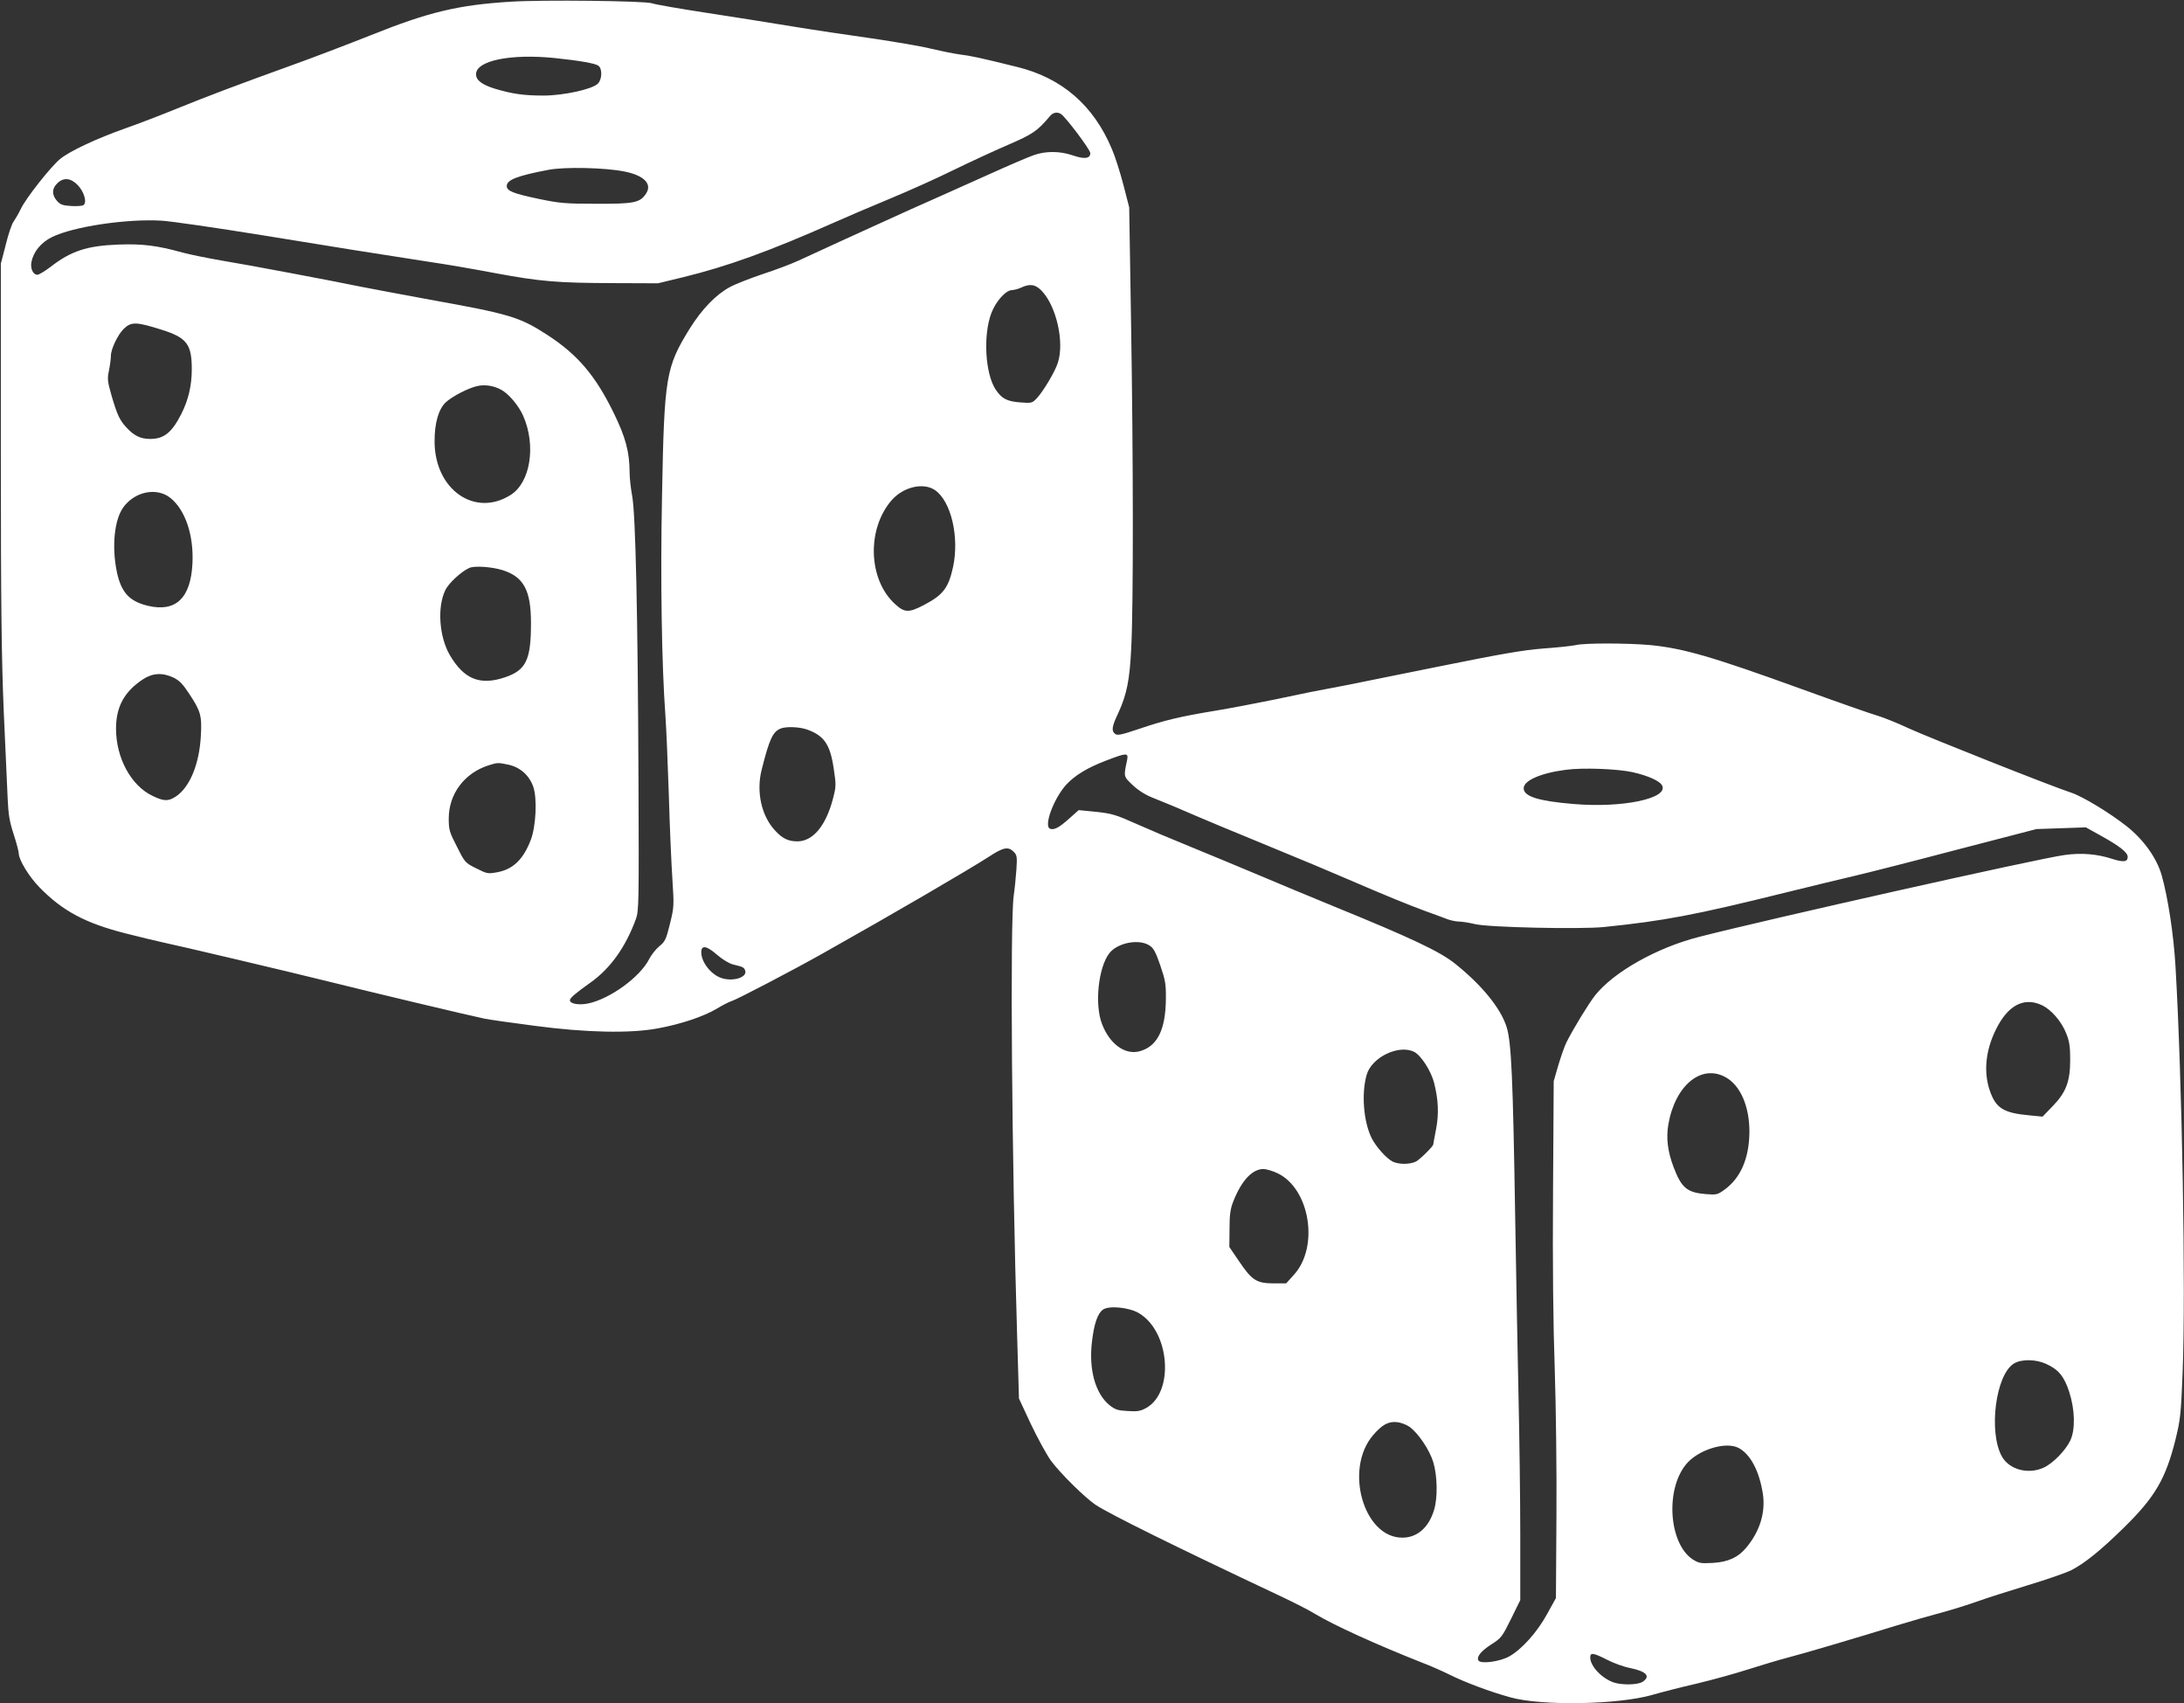 <svg xmlns="http://www.w3.org/2000/svg" version="1.0" width="1280pt" height="998pt" viewBox="0 0 1280 998" preserveAspectRatio="xMidYMid meet">
<rect x="0" y="0" width="1280" height="998" fill="#333333" stroke="none"/>
<g transform="translate(0,998) scale(0.1,-0.1)" fill="#ffffff" stroke="none">
<path d="M2993 9970 c-307 -19 -480 -60 -819 -196 -131 -52 -345 -134 -474 -180 -316 -114 -474 -174 -665 -251 -88 -36 -223 -88 -300 -115 -170 -60 -325 -133 -382 -179 -55 -45 -203 -232 -232 -295 -13 -27 -32 -59 -41 -72 -10 -12 -31 -73 -46 -135 l-29 -112 0 -1115 c0 -894 4 -1193 17 -1510 10 -217 20 -447 23 -511 4 -92 11 -134 35 -207 16 -50 30 -101 30 -113 0 -37 60 -136 121 -198 134 -138 268 -210 504 -270 88 -22 185 -46 215 -52 88 -18 757 -176 970 -229 240 -60 845 -204 920 -219 30 -6 163 -25 295 -42 301 -40 559 -45 720 -15 136 25 267 69 345 115 36 22 76 42 90 46 28 8 365 184 535 280 411 231 855 490 974 567 81 53 110 59 142 27 19 -19 21 -29 16 -103 -3 -44 -10 -115 -16 -156 -22 -161 -11 -1559 20 -2570 l11 -375 70 -150 c39 -82 92 -179 118 -215 57 -76 196 -213 260 -257 85 -56 461 -242 1081 -534 81 -38 173 -85 205 -105 109 -66 359 -180 625 -285 53 -20 127 -53 165 -72 88 -44 239 -101 357 -133 184 -51 632 -43 832 15 55 16 172 46 260 66 88 21 223 58 300 83 77 24 178 55 225 67 91 23 415 119 648 191 78 24 194 57 258 74 63 17 159 47 212 66 53 19 187 62 296 95 110 33 224 73 253 87 80 41 172 115 307 247 186 182 248 288 306 519 29 119 32 148 42 395 19 488 -3 1715 -42 2381 -11 185 -44 401 -81 532 -29 100 -104 206 -203 285 -101 80 -261 177 -329 199 -106 34 -837 324 -952 377 -66 31 -147 63 -180 73 -33 9 -233 79 -445 156 -524 190 -694 239 -887 258 -133 12 -384 13 -438 0 -22 -5 -107 -14 -190 -20 -118 -9 -249 -32 -615 -106 -256 -52 -499 -101 -540 -109 -187 -35 -237 -45 -420 -84 -107 -22 -265 -52 -350 -66 -201 -33 -298 -56 -447 -107 -101 -34 -125 -39 -138 -28 -22 18 -19 42 19 122 50 109 67 193 76 383 13 246 12 1115 -1 1900 l-11 680 -34 132 c-19 73 -49 168 -68 211 -107 255 -293 416 -556 480 -218 54 -270 65 -335 73 -38 5 -115 21 -170 34 -55 14 -210 40 -345 60 -135 19 -344 50 -465 70 -121 20 -348 56 -505 80 -157 24 -301 49 -320 56 -44 14 -641 21 -827 9z m257 -330 c144 -15 238 -31 257 -45 24 -18 22 -80 -3 -105 -32 -33 -202 -70 -319 -70 -116 0 -183 10 -284 40 -77 24 -111 50 -111 85 0 80 203 121 460 95z m2968 -328 c29 -19 172 -209 172 -229 0 -33 -35 -37 -104 -13 -74 25 -157 26 -227 1 -30 -10 -146 -60 -259 -111 -113 -51 -263 -118 -335 -150 -71 -31 -182 -81 -245 -110 -63 -29 -194 -88 -290 -132 -96 -44 -209 -96 -250 -115 -41 -19 -136 -55 -210 -79 -74 -25 -161 -59 -192 -76 -82 -44 -164 -129 -236 -244 -140 -227 -149 -279 -162 -979 -10 -485 -2 -993 20 -1290 5 -71 14 -281 20 -465 5 -184 15 -407 21 -495 10 -155 9 -163 -15 -260 -22 -89 -28 -102 -61 -129 -20 -16 -47 -50 -60 -75 -53 -106 -230 -234 -358 -261 -54 -11 -107 -2 -107 19 0 13 35 43 120 103 117 83 206 207 267 373 17 47 18 94 15 820 -4 968 -17 1553 -37 1659 -8 43 -15 105 -15 139 -1 120 -23 204 -93 347 -107 219 -211 342 -390 458 -162 105 -220 122 -687 206 -168 31 -350 65 -405 76 -169 35 -662 128 -820 154 -82 14 -184 35 -225 46 -150 42 -238 52 -375 47 -187 -7 -279 -38 -399 -131 -33 -25 -68 -46 -77 -46 -25 0 -42 36 -35 74 12 61 56 115 121 147 124 61 436 108 641 96 55 -3 323 -42 595 -86 477 -78 625 -101 979 -156 91 -13 264 -43 385 -66 265 -49 362 -57 696 -58 l255 -1 145 35 c262 64 506 152 883 319 71 32 219 95 330 141 111 46 278 121 371 167 94 46 237 112 320 148 148 64 174 81 248 169 18 22 43 27 65 13z m-2558 -337 c115 -23 164 -73 126 -130 -35 -53 -71 -60 -291 -59 -180 0 -214 3 -335 28 -152 32 -190 47 -190 76 0 36 61 60 245 95 96 18 330 13 445 -10z m-3204 -80 c38 -40 55 -102 33 -117 -8 -5 -41 -7 -73 -5 -49 3 -63 8 -83 31 -30 35 -29 71 2 101 36 37 80 33 121 -10z m5650 -620 c86 -91 133 -301 94 -420 -16 -52 -85 -167 -122 -207 -28 -30 -30 -31 -98 -26 -79 6 -109 22 -145 76 -61 93 -74 317 -25 447 26 69 85 135 121 135 13 1 38 7 54 15 52 24 84 19 121 -20z m-5159 -227 c149 -47 178 -85 177 -238 -1 -92 -20 -173 -61 -255 -56 -110 -102 -147 -183 -147 -55 0 -93 18 -136 64 -42 44 -57 76 -90 189 -24 85 -26 99 -15 150 6 30 11 68 11 85 0 38 40 122 74 156 45 44 74 43 223 -4z m1989 -351 c44 -23 103 -92 130 -153 77 -174 43 -391 -73 -464 -209 -133 -444 30 -446 310 -1 109 23 193 66 233 38 35 133 84 185 95 44 10 95 2 138 -21z m2544 -589 c94 -65 143 -273 106 -449 -27 -123 -57 -164 -169 -223 -91 -48 -116 -47 -173 6 -155 143 -165 435 -20 605 69 80 187 108 256 61z m-4481 -46 c87 -70 137 -218 129 -383 -10 -203 -97 -287 -260 -249 -109 26 -157 77 -183 198 -31 150 -15 308 39 381 68 92 196 117 275 53z m1944 -422 c126 -39 169 -118 169 -311 0 -217 -29 -276 -153 -318 -146 -49 -240 -11 -323 131 -62 107 -74 279 -27 378 19 42 93 110 141 132 30 14 130 7 193 -12z m-1925 -631 c34 -17 55 -39 92 -96 67 -101 74 -128 67 -247 -9 -164 -65 -299 -146 -353 -44 -29 -70 -29 -136 3 -126 59 -215 222 -215 394 0 128 48 217 157 289 57 38 116 41 181 10z m3710 -303 c102 -36 137 -87 158 -228 15 -100 15 -105 -6 -185 -42 -155 -117 -243 -207 -243 -52 0 -87 16 -129 62 -81 85 -113 228 -80 358 45 179 65 222 111 241 32 13 109 10 153 -5z m1878 -178 c-21 -101 -22 -96 31 -147 30 -29 73 -57 113 -73 36 -15 92 -38 125 -51 33 -14 96 -41 140 -60 44 -19 213 -90 375 -156 339 -140 346 -143 500 -209 232 -100 362 -153 457 -188 54 -19 114 -42 133 -49 19 -8 51 -14 70 -15 19 0 62 -7 95 -15 76 -19 617 -31 755 -17 351 36 528 69 1065 202 154 38 336 82 405 98 69 16 337 84 595 152 l470 122 145 5 145 5 88 -49 c110 -61 157 -98 157 -124 0 -30 -25 -33 -93 -11 -87 28 -178 36 -277 22 -151 -20 -1738 -376 -2143 -480 -247 -63 -500 -206 -608 -342 -38 -48 -126 -192 -168 -275 -12 -24 -33 -85 -48 -135 l-27 -93 -4 -650 c-3 -425 1 -784 10 -1035 7 -216 12 -596 10 -864 l-3 -480 -52 -94 c-58 -106 -147 -205 -220 -247 -54 -31 -168 -47 -182 -25 -13 21 15 56 76 95 57 36 63 44 115 149 l54 110 0 386 c0 212 -5 570 -10 795 -5 226 -14 709 -20 1075 -13 802 -22 1013 -50 1102 -34 109 -144 245 -303 372 -89 71 -256 150 -712 336 -132 54 -331 137 -442 184 -112 47 -287 120 -390 162 -104 42 -248 103 -322 136 -121 54 -144 61 -237 71 l-102 10 -54 -48 c-61 -55 -90 -70 -114 -61 -38 15 20 173 93 256 51 56 126 102 240 145 115 44 127 45 119 3z m-3625 -29 c68 -15 122 -63 145 -131 23 -70 15 -230 -15 -309 -44 -115 -104 -173 -197 -190 -55 -10 -60 -9 -123 23 -65 32 -67 35 -113 127 -44 85 -48 99 -48 165 0 144 92 267 235 312 51 16 54 16 116 3z m6589 -44 c91 -21 157 -51 171 -77 41 -76 -232 -134 -520 -109 -204 17 -291 44 -291 92 0 45 99 89 245 108 98 14 306 6 395 -14z m-2835 -1014 c25 -15 37 -36 65 -117 30 -88 34 -110 33 -199 -2 -181 -51 -277 -154 -305 -85 -23 -175 42 -220 159 -45 115 -22 333 43 416 47 60 170 85 233 46z m-2532 -56 c30 -26 69 -50 92 -56 61 -15 65 -17 72 -35 16 -42 -76 -69 -144 -43 -59 22 -113 93 -113 149 0 44 31 39 93 -15z m7762 -294 c56 -25 118 -97 145 -167 19 -47 23 -79 23 -154 0 -127 -24 -191 -104 -273 l-58 -60 -72 7 c-158 14 -202 42 -238 148 -36 107 -24 233 36 354 69 142 163 193 268 145z m-3676 -275 c40 -21 98 -111 116 -181 25 -99 29 -182 11 -274 -9 -46 -16 -85 -16 -87 0 -11 -77 -87 -101 -100 -36 -18 -102 -18 -138 0 -36 19 -95 85 -121 135 -49 97 -62 264 -30 374 30 103 190 179 279 133z m1826 -149 c86 -48 139 -172 138 -322 -2 -153 -51 -267 -146 -336 -40 -29 -46 -31 -109 -26 -110 9 -143 36 -189 157 -35 92 -45 170 -31 252 40 229 194 356 337 275z m-2629 -561 c190 -89 247 -430 98 -595 l-46 -51 -72 0 c-100 0 -128 17 -201 125 l-60 88 1 106 c0 84 5 118 22 161 48 122 111 190 177 190 17 0 53 -11 81 -24z m-812 -820 c182 -106 210 -463 44 -556 -33 -18 -51 -22 -108 -18 -59 3 -74 8 -107 34 -84 68 -123 211 -103 374 12 103 33 164 64 186 34 25 152 14 210 -20z m5316 -297 c74 -33 107 -73 137 -164 34 -105 37 -220 7 -285 -27 -58 -103 -136 -157 -160 -90 -41 -200 -12 -244 65 -80 143 -37 480 70 545 43 27 127 26 187 -1z m-3730 -369 c51 -36 118 -135 140 -207 24 -79 27 -207 5 -280 -31 -103 -98 -163 -186 -163 -227 -1 -342 401 -172 600 53 62 90 82 140 77 22 -2 56 -15 73 -27z m1929 -124 c70 -37 122 -135 143 -270 16 -109 -18 -220 -98 -315 -47 -57 -107 -84 -195 -89 -73 -4 -82 -2 -119 21 -139 93 -161 408 -38 557 70 85 231 135 307 96z m-771 -1241 c38 -20 99 -42 136 -49 96 -20 121 -48 74 -80 -27 -19 -119 -21 -169 -5 -71 24 -139 96 -139 147 0 30 17 28 98 -13z"/>
</g>
</svg>